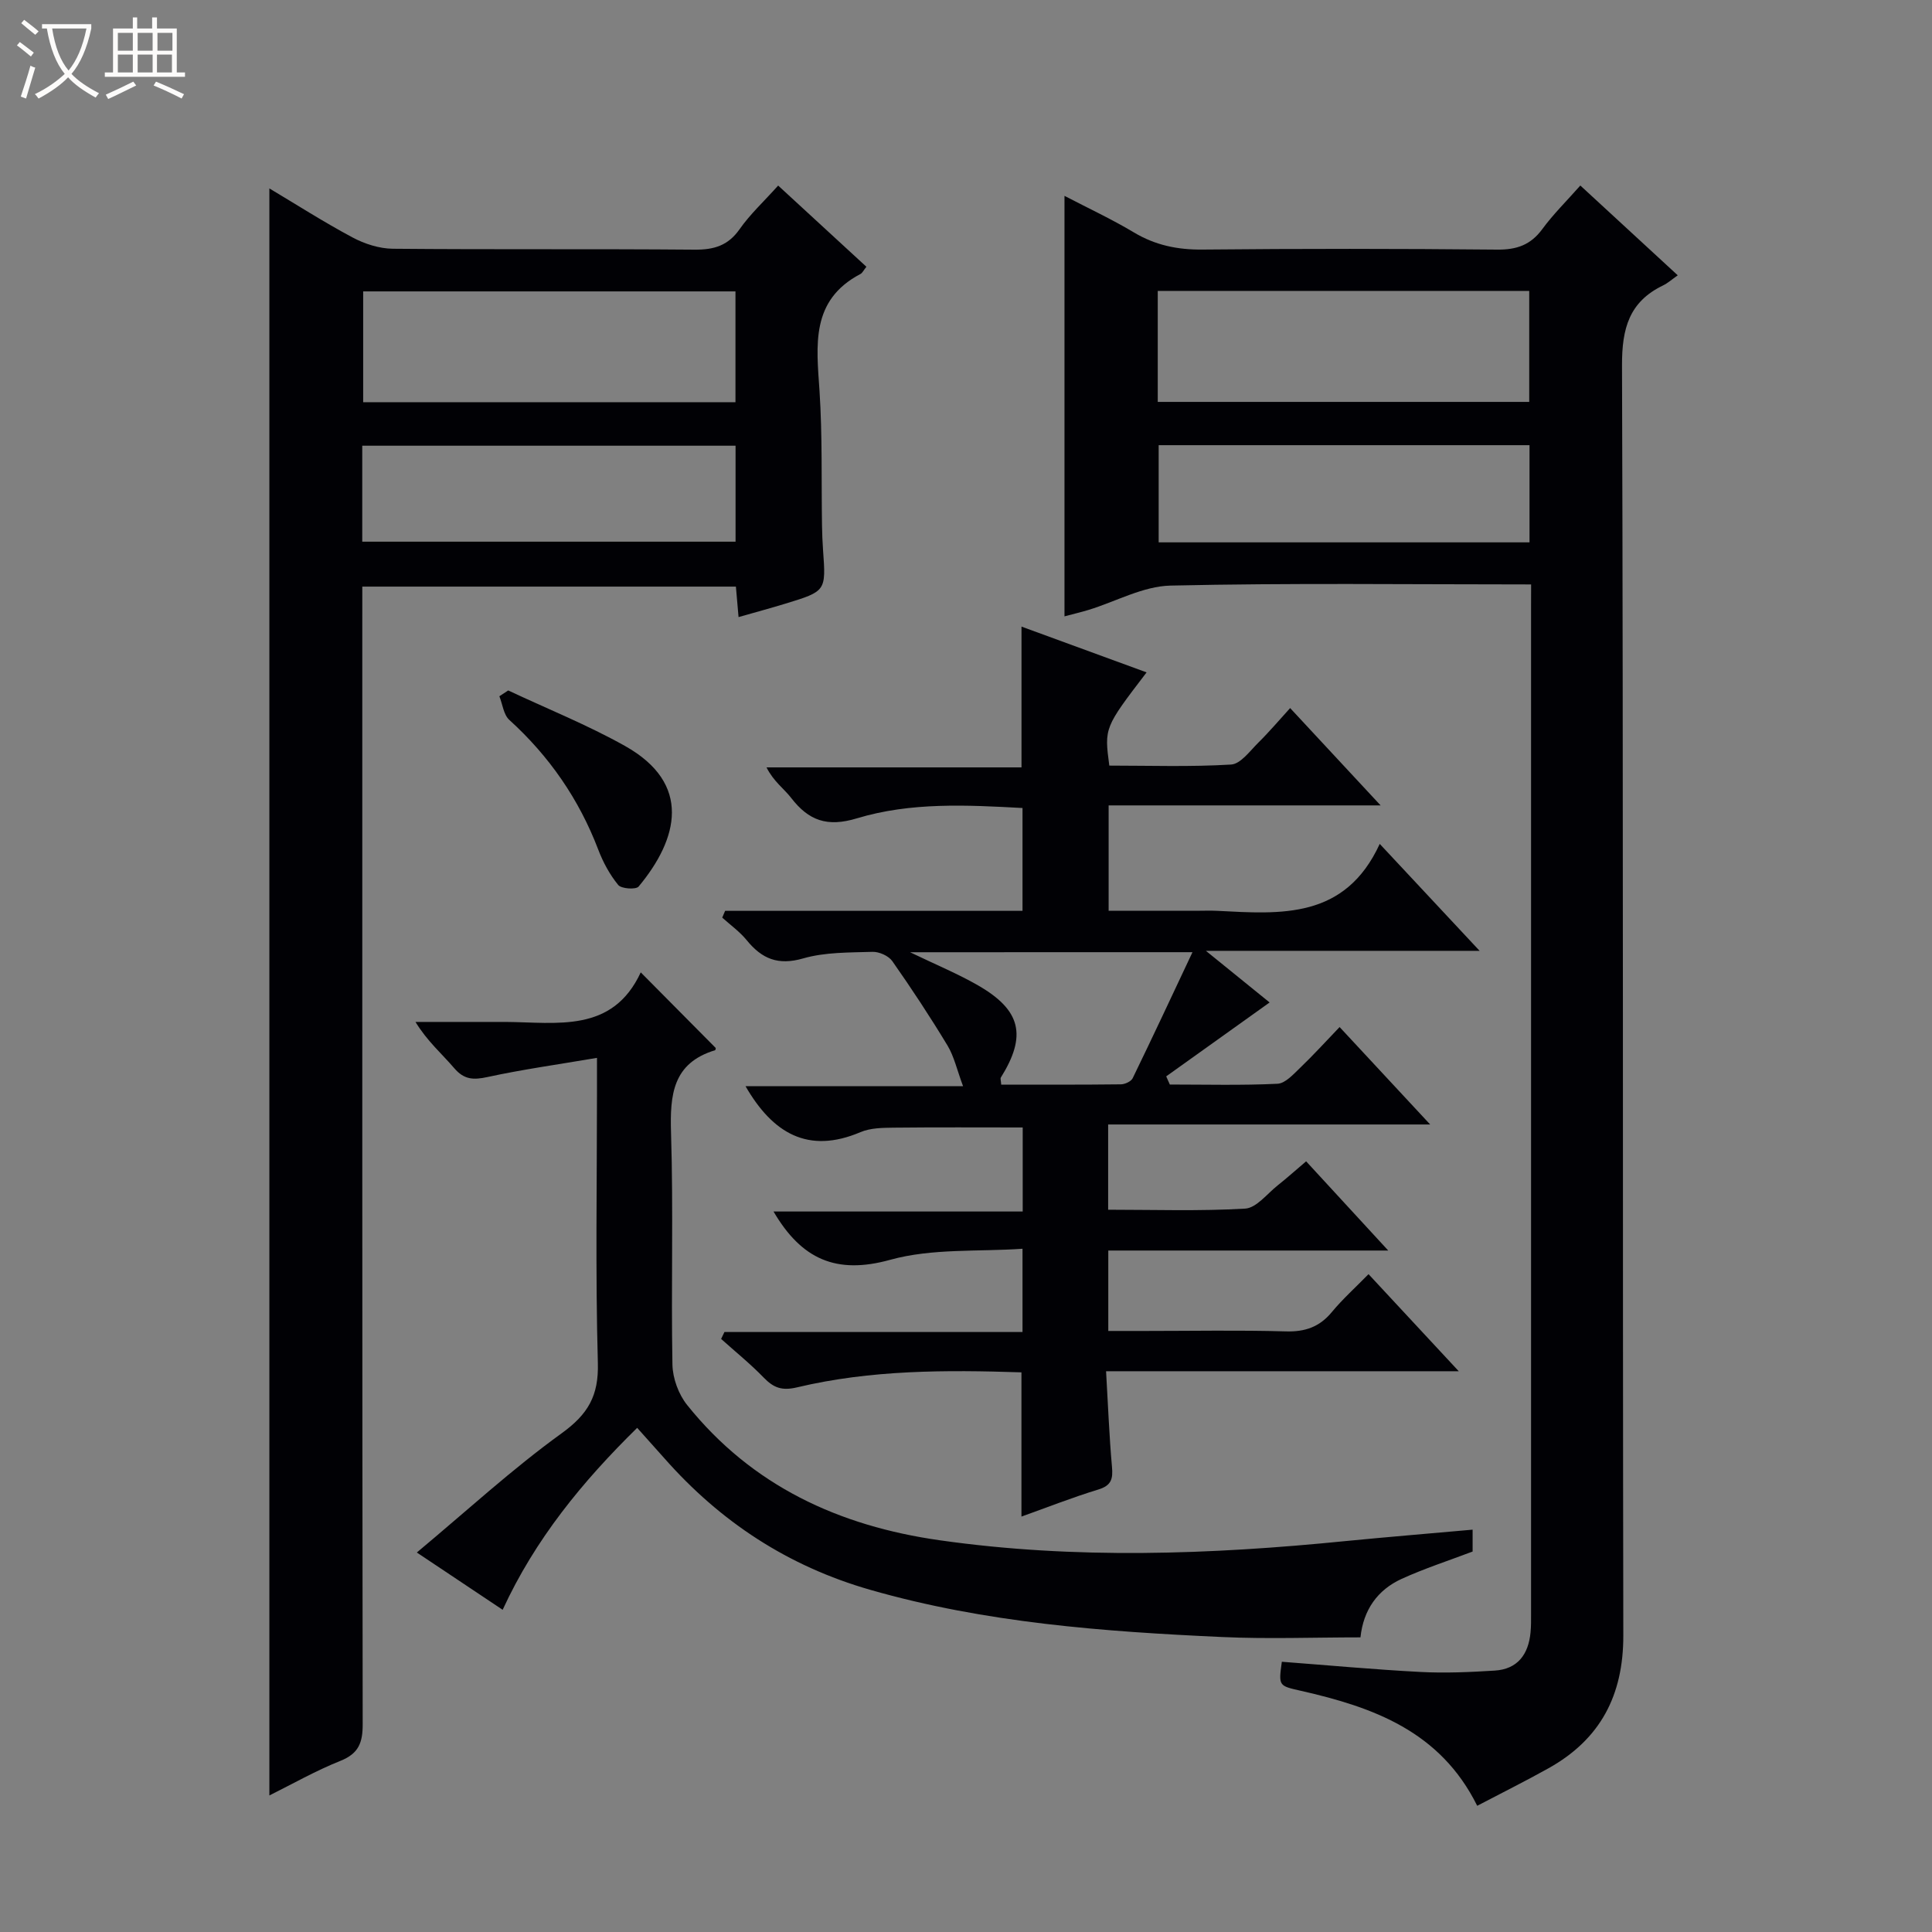 <svg enable-background="new 0 0 400 400" viewBox="0 0 400 400" xmlns="http://www.w3.org/2000/svg"><rect x="0" y="0" width="400" height="400" fill="#808080" stroke="none"/><path d="m6.4 11.7c-1-.8-1.9-1.6-2.9-2.3l.6-.7c.9.7 1.9 1.4 2.9 2.2zm-2.1 8.3c.7-2.1 1.4-4.2 2-6.4.2.1.6.3 1 .4-.7 2.3-1.3 4.4-1.9 6.4zm3-12.8c-1.1-.9-2.1-1.7-2.9-2.4l.6-.7c1 .8 2 1.5 3 2.4zm1.4-1.3v-.9h10.2v.9c-.9 4.2-2.3 7.3-4.1 9.4 1.3 1.4 3.2 2.7 5.7 4-.2.2-.4.5-.7.9-2.5-1.4-4.4-2.7-5.7-4.2-1.4 1.5-3.5 3-6.1 4.4 0 0 0 0-.1-.1-.3-.4-.5-.7-.7-.8 2.7-1.3 4.7-2.8 6.2-4.2-1.8-2.2-3-5.3-3.7-9.4zm9.2 0h-7.1c.6 3.8 1.7 6.7 3.4 8.7 1.7-2.1 2.9-4.8 3.7-8.7z" fill="#fcfbfa"/><path d="m31.6 3.6h.9v2.3h4.1v9.1h1.7v.9h-16.6v-.9h1.7v-9.1h4.1v-2.3h.9v2.3h3.1v-2.3zm-4 13.3.6.8c-1.9.9-3.8 1.9-5.8 2.8-.2-.3-.3-.6-.5-.9 2-.9 3.9-1.8 5.7-2.7zm-3.2-10.1v3.7h3.1v-3.7zm0 4.5v3.7h3.1v-3.7zm4.1-4.5v3.7h3.1v-3.7zm0 4.5v3.7h3.1v-3.7zm9.1 9.1c-2.1-1.1-4.1-2-5.8-2.7l.5-.8c2.2.9 4.1 1.8 5.8 2.6zm-1.9-13.6h-3.1v3.7h3.1zm-3.2 4.5v3.7h3.1v-3.7z" fill="#fcfbfa"/><g fill="#010105"><path d="m317 121c-25.37 0-50.03-.32-74.67.24-5.68.13-11.29 3.3-16.94 5.03-1.57.48-3.18.85-5 1.34 0-28.96 0-57.63 0-87.06 4.87 2.54 9.76 4.81 14.37 7.57 4.45 2.66 9.03 3.6 14.2 3.55 20.33-.2 40.66-.19 61 .01 4.05.04 6.94-.96 9.36-4.25 2.24-3.06 4.98-5.75 7.87-9.02 6.67 6.15 13.1 12.07 20.17 18.59-1.16.81-2.03 1.6-3.05 2.1-7.02 3.39-8.51 8.91-8.49 16.52.29 87.66.11 175.32.27 262.99.02 12.41-4.76 21.5-15.49 27.49-4.76 2.66-9.65 5.09-14.76 7.77-7.65-15.45-21.57-20.42-36.48-23.8-4.65-1.05-4.66-1-3.97-6.02 9.54.72 19.1 1.61 28.68 2.11 5.11.27 10.27.04 15.38-.28 4.76-.29 6.99-3.36 7.43-7.88.13-1.32.11-2.66.11-4 0-69.5 0-138.99 0-208.49.01-1.31.01-2.62.01-4.51zm-77.3-37.79h76.91c0-7.94 0-15.49 0-22.98-25.81 0-51.21 0-76.91 0zm.19 8.96v20.12h76.78c0-6.86 0-13.41 0-20.12-25.57 0-50.82 0-76.78 0z"/><path d="m55.77 371.73c0-110.95 0-221.61 0-332.72 5.58 3.33 11.26 6.97 17.2 10.14 2.5 1.34 5.54 2.32 8.34 2.35 20.82.19 41.65.01 62.48.19 4 .03 6.93-.81 9.33-4.23 2.17-3.1 5.02-5.73 7.99-9.04 6.16 5.67 12.21 11.23 18.27 16.81-.59.73-.82 1.27-1.22 1.49-10.37 5.44-9.12 14.74-8.49 24.18.61 9.29.37 18.64.52 27.96.03 1.66.09 3.33.21 4.99.62 8.54.63 8.55-7.76 11.12-3.11.95-6.25 1.8-9.73 2.79-.2-2.3-.36-4.09-.55-6.31-25.53 0-51.08 0-77.35 0v5.58c0 76.64-.03 153.28.08 229.93.01 3.8-.8 6.07-4.57 7.59-5.17 2.06-10.04 4.84-14.75 7.18zm96.5-311.4c-25.89 0-51.43 0-77.08 0v22.94h77.08c0-7.71 0-15.12 0-22.94zm-77.27 51.82h77.29c0-6.87 0-13.29 0-19.87-25.83 0-51.35 0-77.29 0v3.66z"/><path d="m150.13 188.58h61.57c0-7.23 0-14 0-21.29-11.43-.62-23.1-1.25-34.3 2.14-6.13 1.86-9.97.47-13.59-4.22-1.5-1.94-3.64-3.4-5.11-6.33h52.79c0-10.07 0-19.31 0-29.15 8.61 3.15 17.2 6.3 25.9 9.48-8.76 11.46-8.76 11.46-7.72 19.3 8.35 0 16.81.29 25.22-.22 1.97-.12 3.9-2.82 5.65-4.55 2.25-2.22 4.29-4.64 6.57-7.14 6.3 6.78 12.16 13.08 18.73 20.15-19.28 0-37.62 0-56.31 0v21.82h18.03c1.5 0 3-.07 4.5.01 13.12.67 26.4 1.79 33.6-13.86 7.3 7.81 13.67 14.63 20.68 22.14-19.01 0-37.07 0-56.67 0 5.26 4.27 9.42 7.63 13.19 10.69-7.22 5.16-14.32 10.23-21.41 15.3.25.56.5 1.13.75 1.69 7.44 0 14.88.2 22.3-.16 1.62-.08 3.3-1.98 4.69-3.31 2.76-2.65 5.34-5.49 8.16-8.43 6.18 6.65 12.06 12.97 18.75 20.17-22.81 0-44.61 0-66.67 0v17.65c9.51 0 18.96.32 28.37-.23 2.33-.14 4.54-3.07 6.73-4.81 1.94-1.54 3.78-3.19 5.89-4.98 5.57 6.05 10.93 11.87 17 18.47-19.9 0-38.78 0-57.96 0v16.65h7.74c9.66 0 19.33-.19 28.99.09 4.01.12 7-.91 9.56-4.01 2.22-2.68 4.84-5.03 7.59-7.84 6.09 6.55 11.98 12.89 18.68 20.1-24.86 0-48.56 0-73.02 0 .41 6.96.65 13.37 1.22 19.76.23 2.52-.1 3.9-2.83 4.73-5.38 1.64-10.63 3.72-15.91 5.6 0-10.04 0-19.78 0-29.86-15.57-.51-31.17-.54-46.47 3.11-3.16.75-4.86.07-6.9-2.03-2.75-2.84-5.86-5.35-8.81-8 .23-.48.46-.95.69-1.43h61.71c0-5.81 0-10.91 0-17.24-9.13.64-18.7-.12-27.4 2.29-11.15 3.09-18.35-.09-24.15-10h51.59c0-6.26 0-11.7 0-17.4-8.89 0-17.8-.06-26.71.04-2.31.03-4.82.05-6.88.93-10.86 4.61-18.18.22-23.8-9.52h45.04c-1.27-3.41-1.85-6.14-3.21-8.4-3.6-5.96-7.44-11.79-11.44-17.49-.77-1.1-2.74-1.97-4.12-1.92-4.8.15-9.8.05-14.34 1.36-5.18 1.5-8.54.09-11.68-3.77-1.44-1.77-3.37-3.14-5.07-4.68.2-.44.4-.92.6-1.4zm38.29 8.57c5.45 2.63 9.92 4.47 14.07 6.86 8.94 5.14 10.13 10.43 4.72 19.09-.13.21.02.59.08 1.46 8.24 0 16.51.04 24.77-.06.84-.01 2.12-.59 2.45-1.27 4.16-8.56 8.19-17.19 12.38-26.09-19.54.01-38.47.01-58.47.01z"/><path d="m304.89 316.7v4.53c-4.93 1.87-9.94 3.49-14.7 5.66-4.98 2.28-7.92 6.4-8.52 12.11-9.67 0-19.16.36-28.61-.07-24.56-1.12-49.02-2.93-72.87-9.77-17.03-4.88-31.04-14.08-42.64-27.24-1.75-1.98-3.52-3.95-5.63-6.3-11.34 11.13-21.13 23.06-27.85 37.67-5.76-3.85-11.09-7.4-17.77-11.86 10.32-8.61 19.71-17.26 29.98-24.68 5.47-3.95 7.69-7.77 7.5-14.56-.52-18.81-.18-37.64-.18-56.47 0-1.79 0-3.57 0-6.7-8.12 1.38-15.46 2.4-22.68 3.97-2.91.63-4.84.55-6.88-1.84-2.56-2.99-5.58-5.57-8.02-9.57h11.64c2.33 0 4.66-.01 7 0 10.69.07 22.13 2.37 28-10.26 5.54 5.59 10.44 10.53 15.51 15.64.02-.11.02.43-.13.48-8.78 2.67-9.35 9.24-9.11 17.1.5 15.98 0 31.98.29 47.97.05 2.85 1.27 6.18 3.06 8.4 13.41 16.72 31.4 25.03 52.3 27.99 28.02 3.98 56.02 2.96 84.04.16 8.55-.84 17.14-1.54 26.27-2.36z"/><path d="m105.22 142.95c8.08 3.8 16.42 7.14 24.19 11.5 13.89 7.8 11.04 19.21 2.81 29.1-.56.67-3.58.47-4.23-.33-1.75-2.14-3.14-4.71-4.13-7.32-3.99-10.45-10.13-19.33-18.41-26.85-1.19-1.08-1.4-3.24-2.06-4.9.61-.4 1.22-.8 1.83-1.2z"/></g></svg>